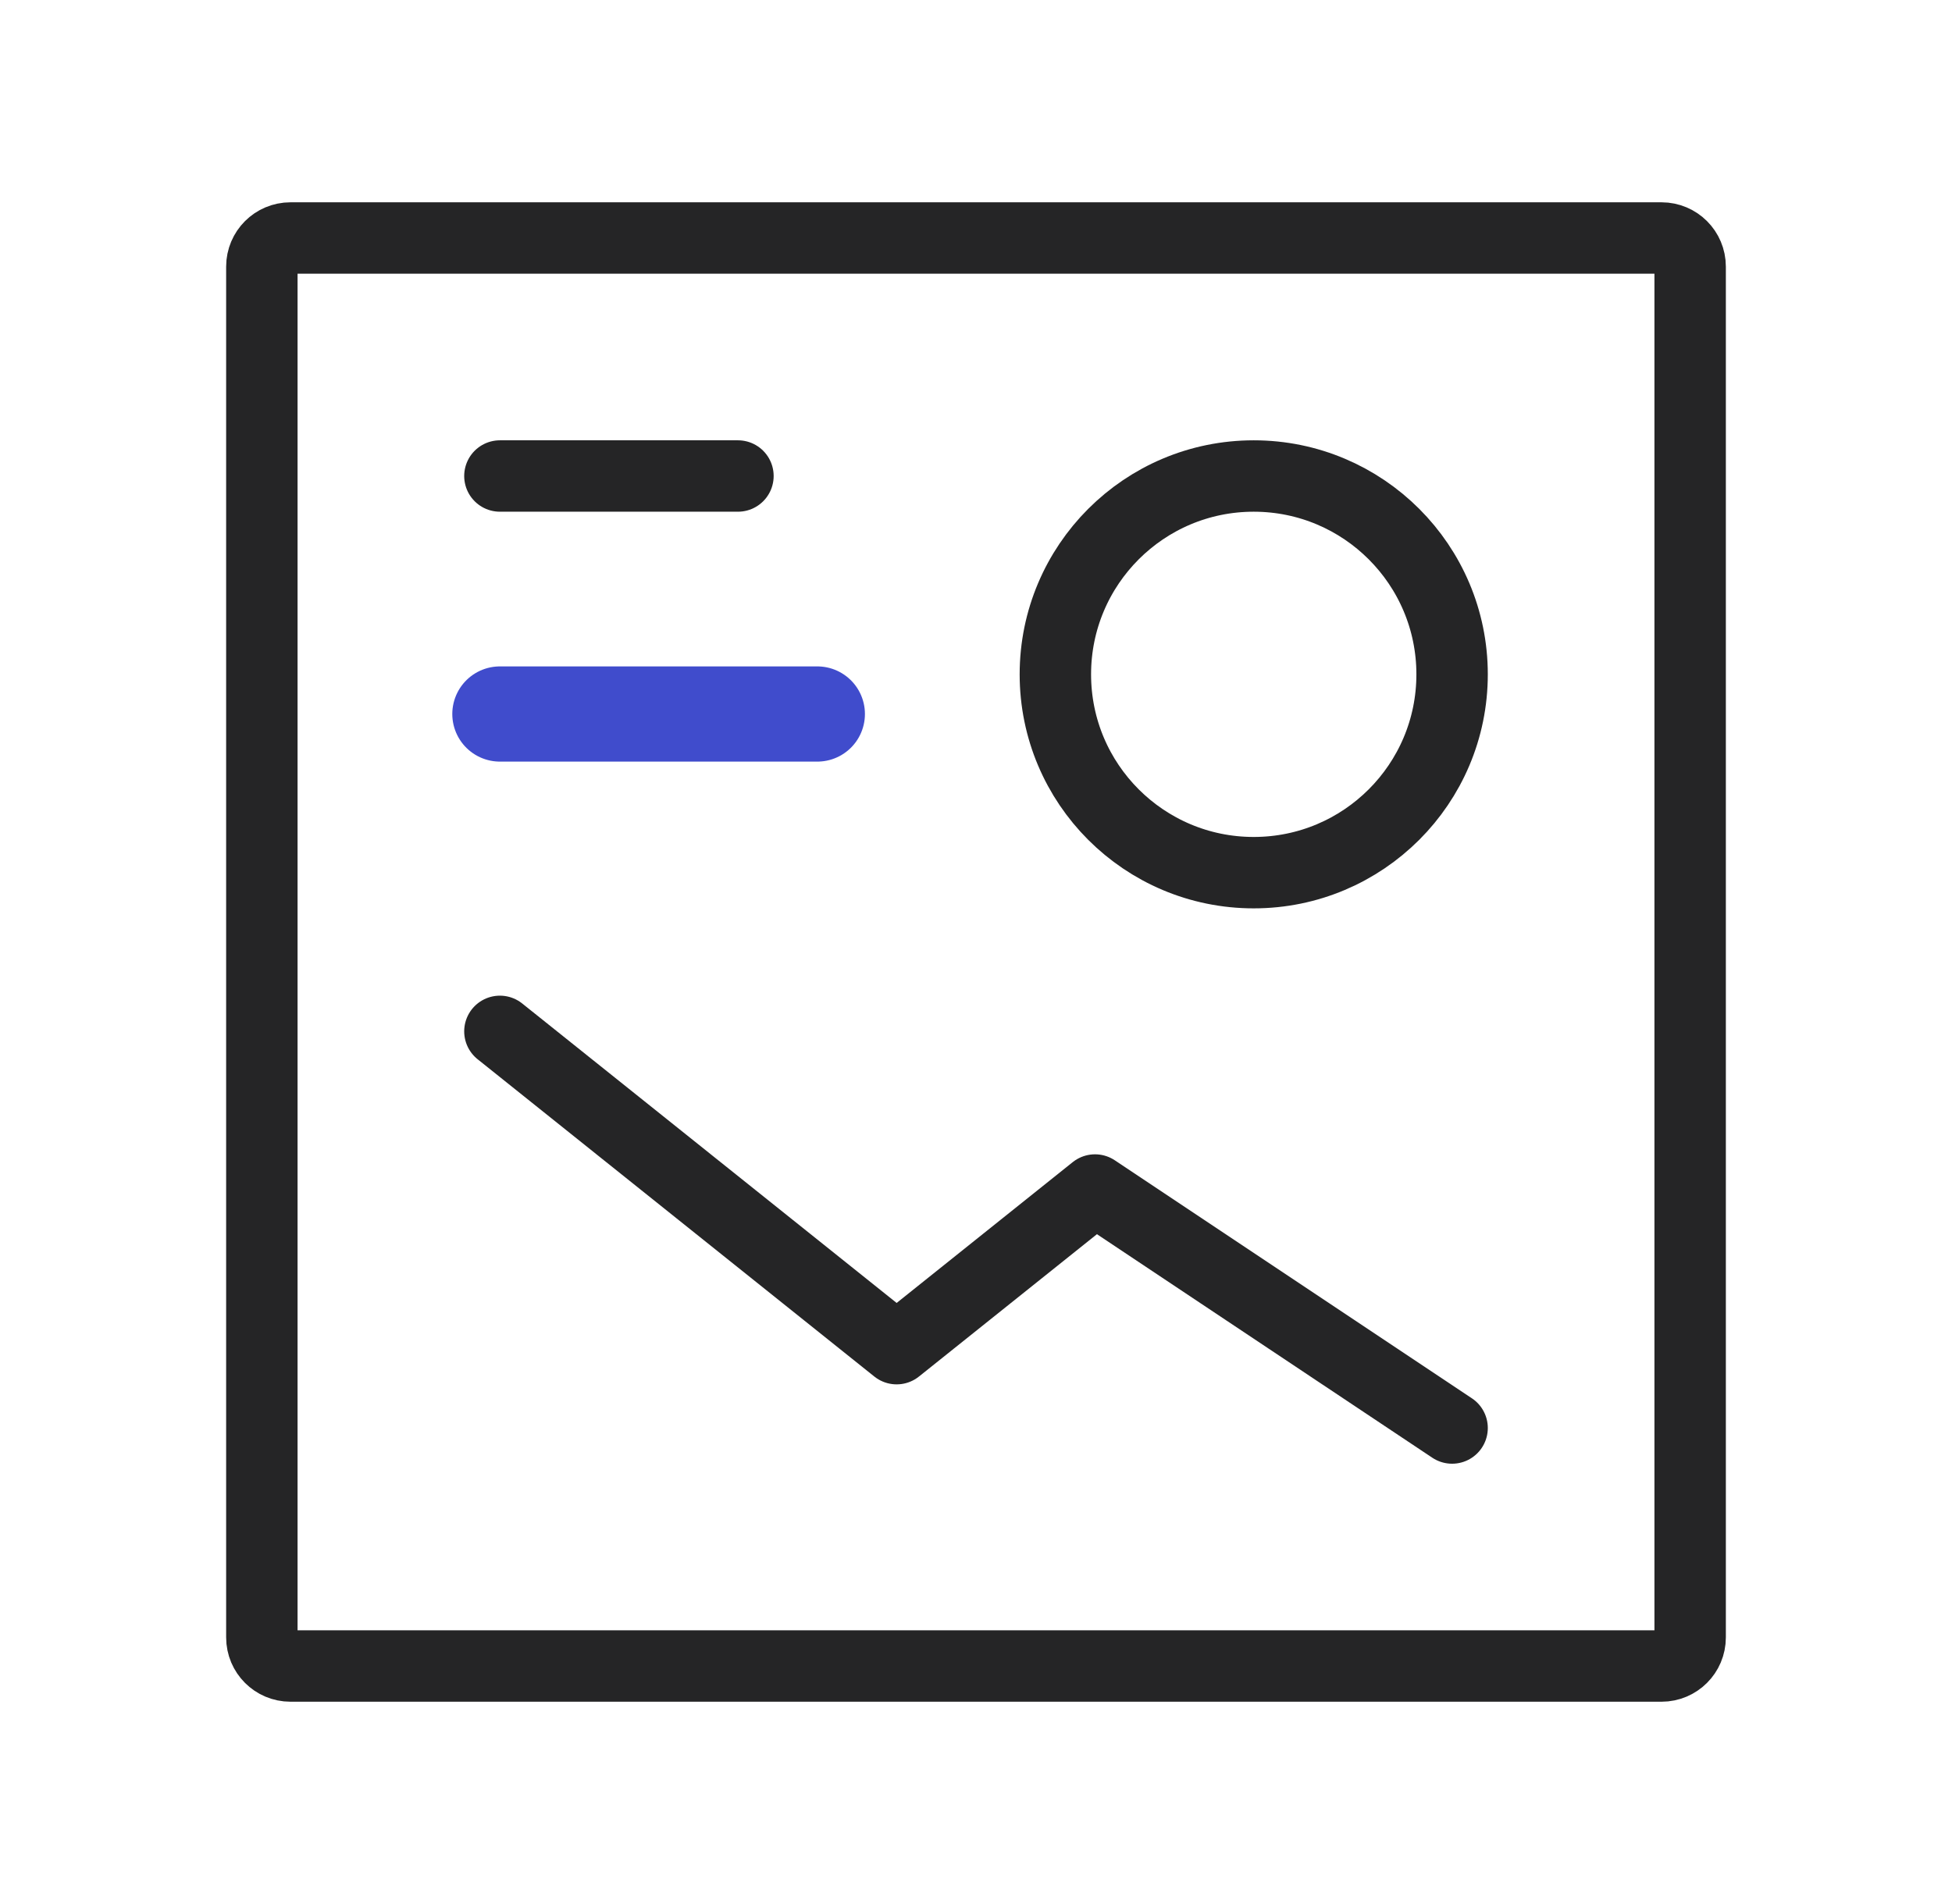 <svg width="41" height="40" viewBox="0 0 41 40" fill="none" xmlns="http://www.w3.org/2000/svg">
<path d="M17.167 15H10.5" stroke="#404CCC" stroke-width="2" stroke-linecap="round" stroke-linejoin="round"/>
<path d="M26.333 18.333C24.032 18.333 22.167 16.468 22.167 14.167C22.167 11.866 24.032 10 26.333 10C28.634 10 30.5 11.866 30.5 14.167C30.5 16.468 28.634 18.333 26.333 18.333Z" stroke="#252526" stroke-width="1.5" stroke-linecap="round" stroke-linejoin="round"/>
<path d="M10.5 10H15.5" stroke="#252526" stroke-width="1.5" stroke-linecap="round" stroke-linejoin="round"/>
<path d="M30.5 30L23 25L18.833 28.333L10.5 21.667" stroke="#252526" stroke-width="1.5" stroke-linecap="round" stroke-linejoin="round"/>
<path d="M5.5 34.4V5.6C5.5 5.269 5.769 5 6.1 5H34.9C35.231 5 35.5 5.269 35.5 5.6V34.4C35.5 34.731 35.231 35 34.9 35H6.1C5.769 35 5.5 34.731 5.5 34.4Z" stroke="#252526" stroke-width="1.5"/>
</svg>
